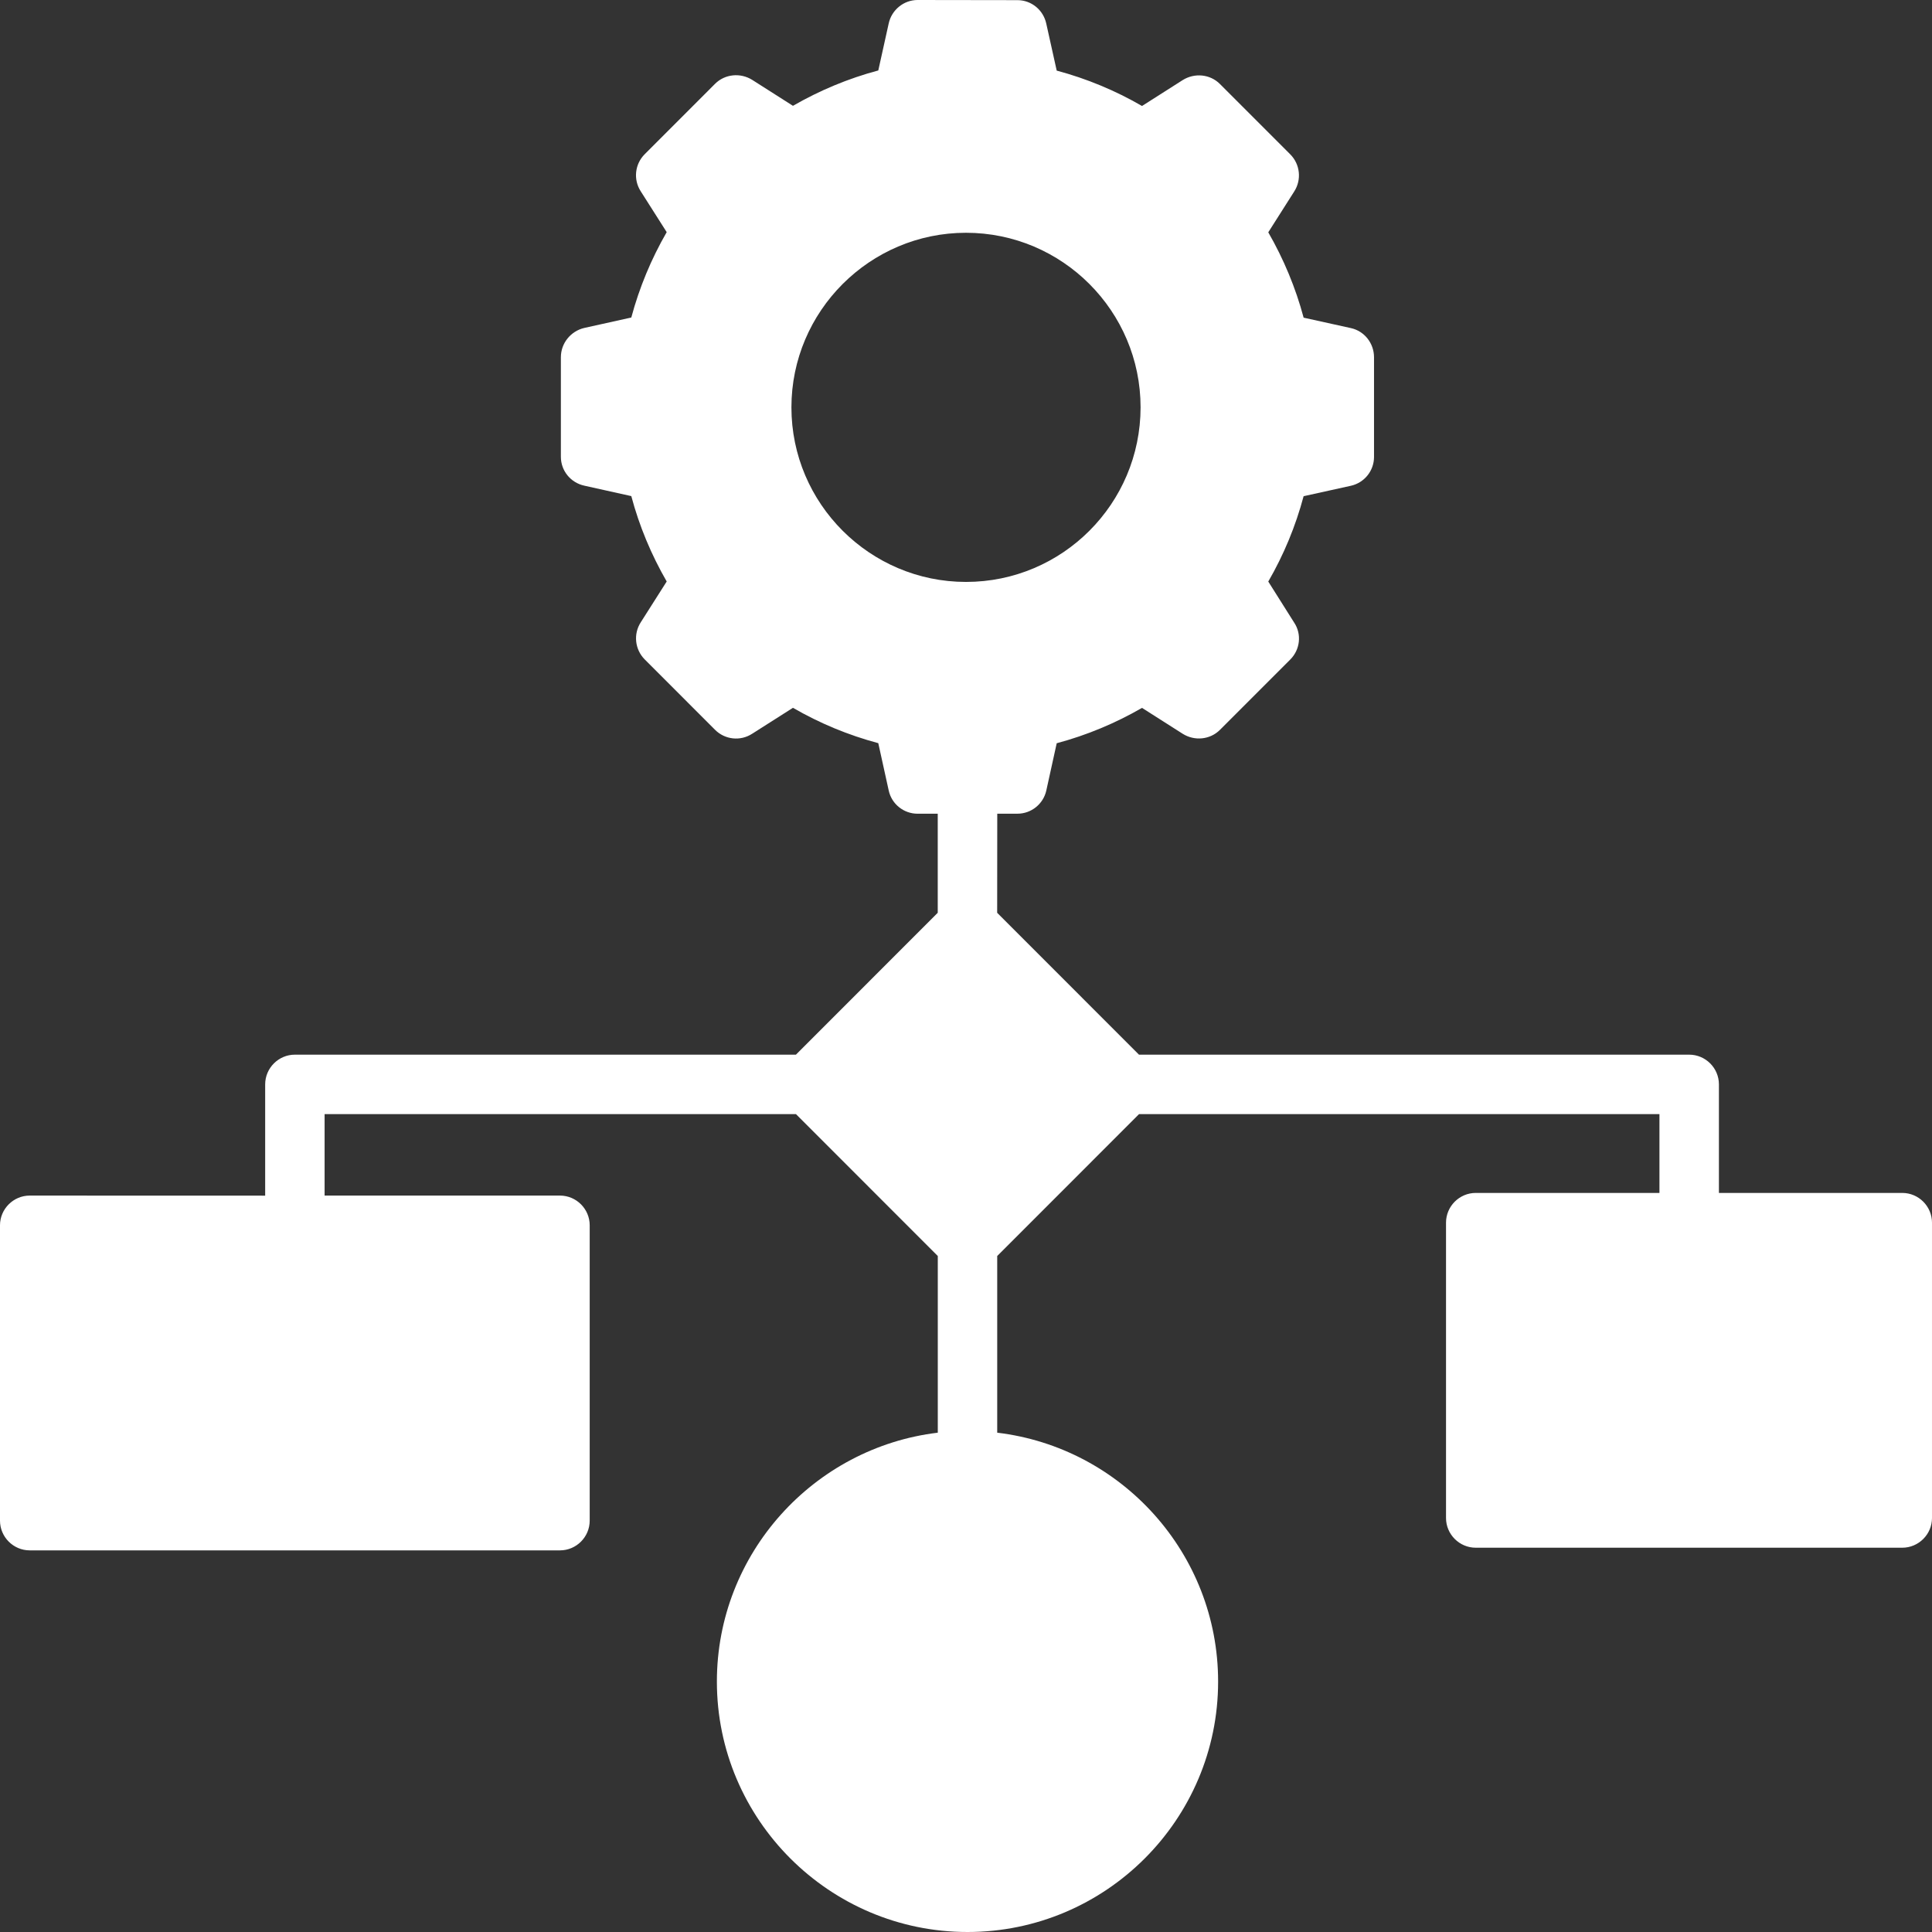 <?xml version="1.0" encoding="UTF-8"?> <svg xmlns="http://www.w3.org/2000/svg" width="83" height="83" viewBox="0 0 83 83"><rect x="0" y="0" width="83" height="83" fill="#333333" stroke="none"/><g fill="none" fill-rule="evenodd"><g fill="#FFF" fill-rule="nonzero"><g><g><path d="M218.724 100.25h-7.878v-4.664c0-.702-.575-1.277-1.277-1.277h-23.638l-6.092-6.095.004-4.257h.867c.599 0 1.112-.42 1.24-.995l.447-2.032c1.29-.344 2.516-.857 3.665-1.519l1.748 1.113c.51.32 1.174.255 1.597-.166l3.026-3.027c.42-.42.499-1.084.165-1.584l-1.112-1.763c.665-1.15 1.174-2.376 1.518-3.667l2.03-.448c.576-.128.995-.64.995-1.24v-4.28c0-.6-.41-1.126-.994-1.254l-2.03-.448c-.345-1.29-.858-2.517-1.519-3.667l1.112-1.75c.33-.51.255-1.174-.165-1.597l-3.026-3.027c-.42-.42-1.084-.486-1.597-.166l-1.748 1.113c-1.15-.665-2.375-1.175-3.665-1.52l-.448-2.017c-.127-.589-.64-1.01-1.239-1.01L176.418 49c-.588 0-1.111.42-1.239 1.009l-.447 2.018c-1.29.344-2.516.857-3.666 1.519l-1.748-1.113c-.51-.32-1.174-.254-1.597.166l-3.025 3.027c-.42.42-.5 1.085-.166 1.598l1.112 1.749c-.664 1.15-1.174 2.376-1.521 3.668l-2.017.447c-.585.135-1.008.658-1.008 1.257v4.28c0 .6.42 1.113 1.008 1.24l2.017.448c.344 1.291.857 2.517 1.521 3.668l-1.112 1.75c-.33.509-.254 1.173.166 1.597l3.025 3.027c.42.42 1.084.5 1.597.165l1.748-1.112c1.15.665 2.375 1.174 3.666 1.519l.447 2.031c.128.593.654 1 1.24 1h.867v4.255l-6.092 6.096h-21.525c-.702 0-1.277.575-1.277 1.277v4.78l-10.115-.003c-.702 0-1.277.575-1.277 1.277v12.687c0 .703.575 1.278 1.277 1.278h22.78c.703 0 1.277-.575 1.277-1.278V101.64c0-.702-.574-1.277-1.277-1.277h-10.112v-3.499h20.251l6.092 6.095v7.59c-5.324.64-9.49 5.186-9.49 10.693 0 5.93 4.84 10.758 10.767 10.758 5.937 0 10.766-4.828 10.766-10.758 0-5.506-4.15-10.055-9.49-10.693v-7.59l6.092-6.095h22.358v3.385h-7.892c-.702 0-1.277.575-1.277 1.278v12.687c0 .702.575 1.277 1.277 1.277h18.324c.702 0 1.277-.575 1.277-1.277v-12.687c0-.703-.575-1.278-1.277-1.278h.001zM178.5 74c-4.126 0-7.5-3.36-7.5-7.5 0-4.13 3.37-7.5 7.5-7.5 4.14 0 7.5 3.37 7.5 7.5-.003 4.14-3.36 7.5-7.5 7.5z" transform="translate(-1057 -1435) translate(0 1173) translate(920 213)"></path></g></g></g></g></svg> 